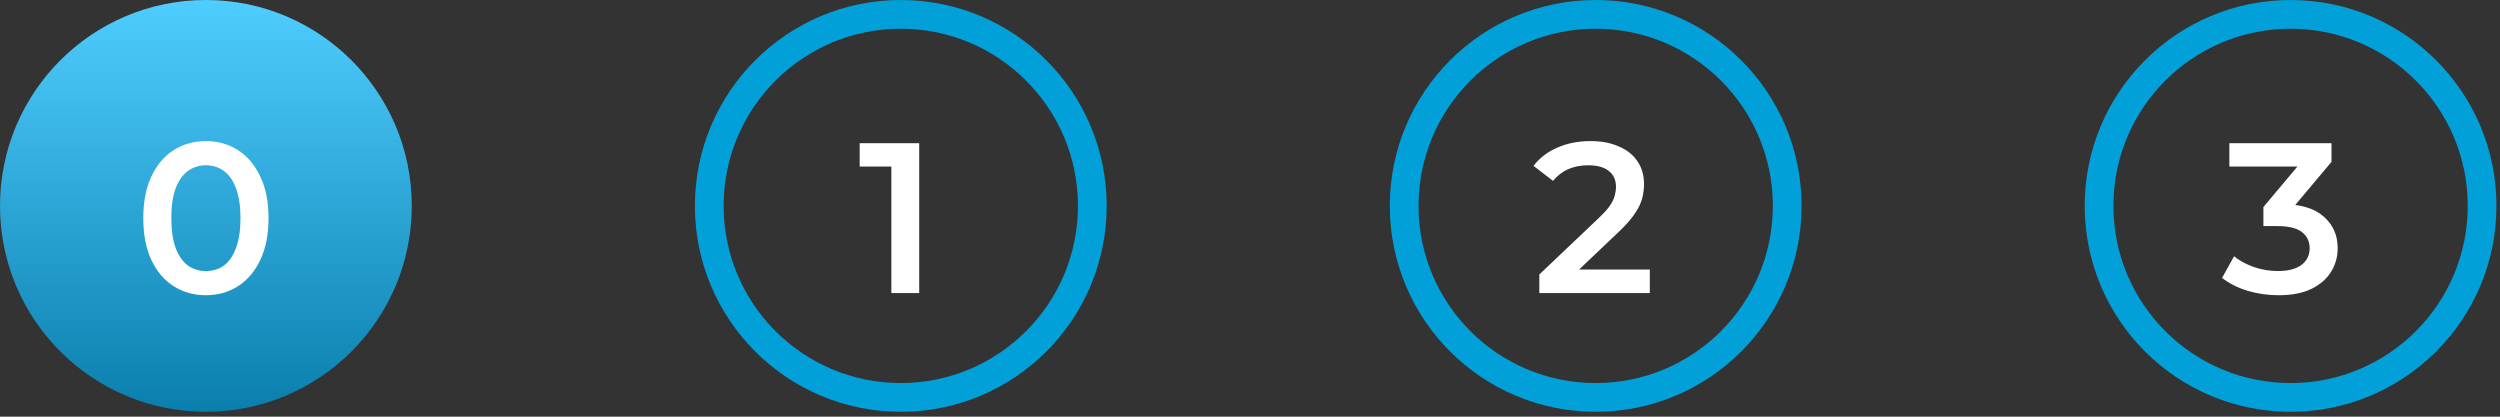 <?xml version="1.0" encoding="UTF-8"?>
<svg xmlns="http://www.w3.org/2000/svg" width="216" height="36" viewBox="0 0 216 36" fill="none">
  <rect x="0" y="0" width="216" height="36" fill="#333333" stroke="none"/>
  <circle cx="17.789" cy="17.789" r="17.789" fill="url(#paint0_linear_2012_10)"></circle>
  <circle cx="77.828" cy="17.789" r="16.548" stroke="#01A0D8" stroke-width="2.482"></circle>
  <circle cx="137.867" cy="17.789" r="16.548" stroke="#01A0D8" stroke-width="2.482"></circle>
  <circle cx="197.906" cy="17.789" r="16.548" stroke="#01A0D8" stroke-width="2.482"></circle>
  <path d="M17.781 25.508C16.758 25.508 15.833 25.249 15.007 24.731C14.193 24.213 13.551 23.461 13.083 22.474C12.614 21.476 12.38 20.267 12.38 18.849C12.38 17.431 12.614 16.228 13.083 15.242C13.551 14.243 14.193 13.484 15.007 12.966C15.833 12.448 16.758 12.19 17.781 12.19C18.817 12.19 19.742 12.448 20.556 12.966C21.37 13.484 22.011 14.243 22.48 15.242C22.961 16.228 23.201 17.431 23.201 18.849C23.201 20.267 22.961 21.476 22.48 22.474C22.011 23.461 21.37 24.213 20.556 24.731C19.742 25.249 18.817 25.508 17.781 25.508ZM17.781 23.418C18.386 23.418 18.91 23.258 19.354 22.937C19.798 22.604 20.143 22.098 20.39 21.42C20.648 20.742 20.778 19.885 20.778 18.849C20.778 17.801 20.648 16.944 20.39 16.278C20.143 15.599 19.798 15.1 19.354 14.779C18.91 14.446 18.386 14.28 17.781 14.28C17.202 14.28 16.684 14.446 16.227 14.779C15.784 15.1 15.432 15.599 15.173 16.278C14.926 16.944 14.803 17.801 14.803 18.849C14.803 19.885 14.926 20.742 15.173 21.42C15.432 22.098 15.784 22.604 16.227 22.937C16.684 23.258 17.202 23.418 17.781 23.418Z" fill="white"></path>
  <path d="M77.014 25.323V13.299L78.068 14.391H74.276V12.374H79.419V25.323H77.014Z" fill="white"></path>
  <path d="M132.998 25.323V23.714L138.141 18.83C138.573 18.423 138.893 18.066 139.103 17.758C139.312 17.449 139.448 17.166 139.51 16.907C139.584 16.635 139.621 16.382 139.621 16.148C139.621 15.556 139.417 15.1 139.01 14.779C138.603 14.446 138.005 14.28 137.216 14.28C136.587 14.28 136.014 14.391 135.496 14.613C134.99 14.835 134.552 15.174 134.182 15.63L132.499 14.335C133.005 13.657 133.683 13.133 134.534 12.763C135.397 12.381 136.359 12.19 137.419 12.19C138.357 12.19 139.171 12.344 139.861 12.652C140.564 12.948 141.101 13.373 141.471 13.928C141.853 14.483 142.044 15.143 142.044 15.908C142.044 16.327 141.989 16.746 141.878 17.166C141.767 17.573 141.557 18.004 141.249 18.46C140.94 18.917 140.49 19.428 139.898 19.996L135.477 24.195L134.978 23.288H142.543V25.323H132.998Z" fill="white"></path>
  <path d="M196.853 25.508C195.94 25.508 195.046 25.379 194.171 25.12C193.307 24.849 192.58 24.479 191.988 24.01L193.024 22.142C193.492 22.524 194.06 22.832 194.726 23.067C195.392 23.301 196.088 23.418 196.816 23.418C197.679 23.418 198.351 23.245 198.832 22.9C199.313 22.542 199.554 22.061 199.554 21.457C199.554 20.865 199.332 20.396 198.888 20.051C198.444 19.706 197.729 19.533 196.742 19.533H195.558V17.887L199.258 13.484L199.572 14.391H192.617V12.374H201.441V13.984L197.741 18.386L196.483 17.646H197.204C198.795 17.646 199.985 18.004 200.775 18.719C201.576 19.422 201.977 20.329 201.977 21.439C201.977 22.166 201.792 22.838 201.422 23.455C201.052 24.072 200.485 24.571 199.72 24.953C198.968 25.323 198.012 25.508 196.853 25.508Z" fill="white"></path>
  <defs>
    <linearGradient id="paint0_linear_2012_10" x1="17.789" y1="0" x2="17.789" y2="35.579" gradientUnits="userSpaceOnUse">
      <stop stop-color="#4FCDFF"></stop>
      <stop offset="1" stop-color="#0A7FAD"></stop>
    </linearGradient>
  </defs>
</svg>
